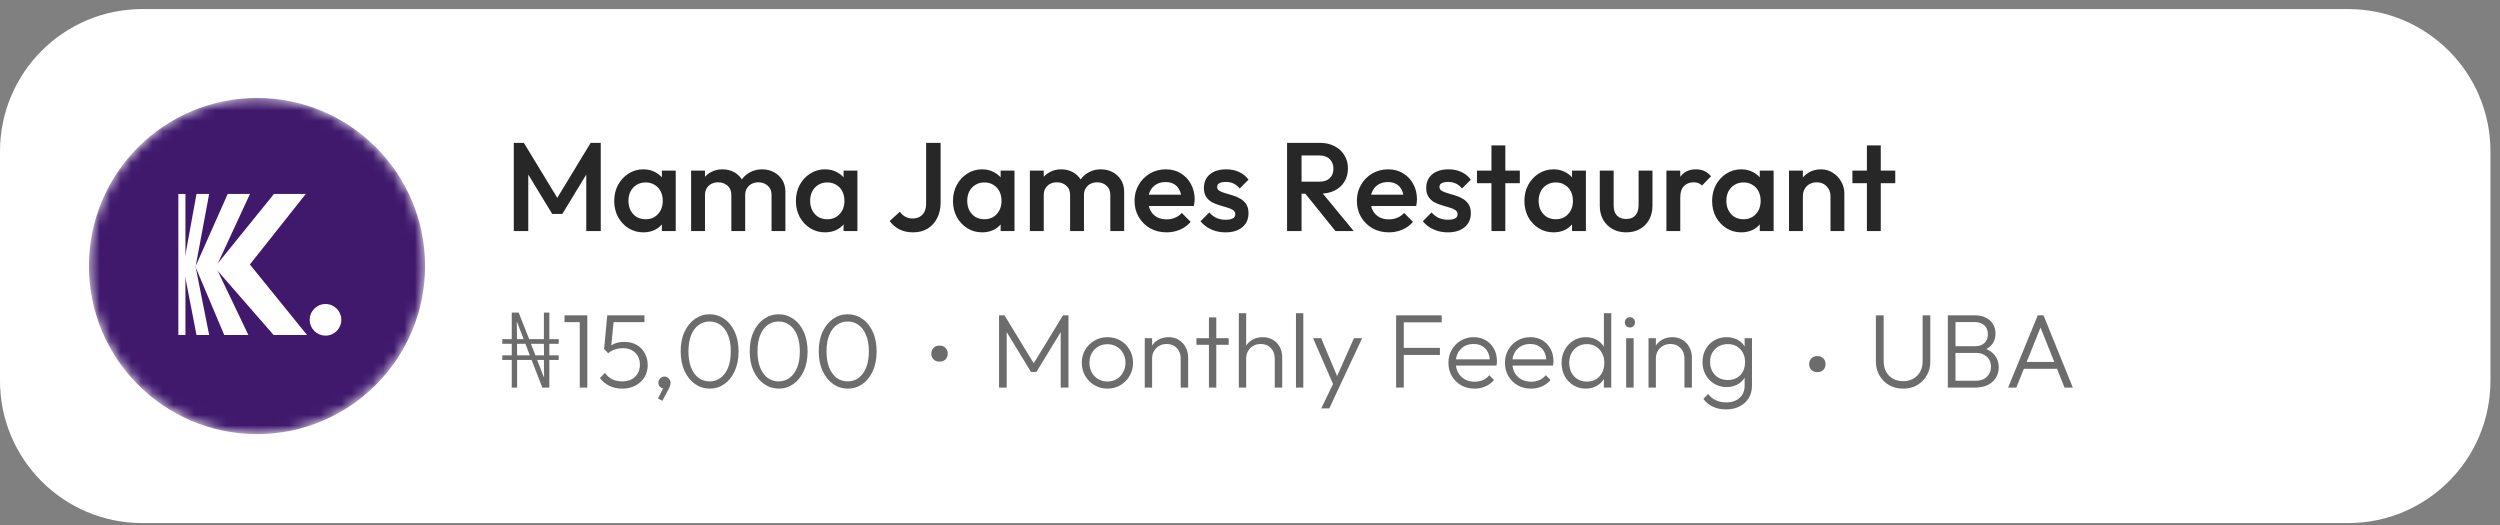 <svg width="238" height="50" viewBox="0 0 238 50" fill="none" xmlns="http://www.w3.org/2000/svg">
<rect x="0" y="0" width="238" height="50" fill="#808080" stroke="none"/>
<g clip-path="url(#clip0_23123_25718)">
<path d="M223.543 0.863H13.548C6.066 0.863 0 6.929 0 14.411V36.249C0 43.732 6.066 49.797 13.548 49.797H223.543C231.025 49.797 237.091 43.732 237.091 36.249V14.411C237.091 6.929 231.025 0.863 223.543 0.863Z" fill="white"/>
<mask id="mask0_23123_25718" style="mask-type:alpha" maskUnits="userSpaceOnUse" x="8" y="9" width="33" height="33">
<circle cx="24.467" cy="25.328" r="16" fill="#D42E12"/>
</mask>
<g mask="url(#mask0_23123_25718)">
<circle cx="24.467" cy="25.328" r="16" fill="#40196D"/>
<path d="M26.08 18.465H29.108L23.789 25.178L29.229 31.892H26.049L20.43 25.449L26.08 18.465Z" fill="white"/>
<path d="M21.678 18.465H23.795L20.567 25.449L23.644 31.892H21.347L18.601 25.389L21.678 18.465Z" fill="white"/>
<path d="M18.706 18.465H19.911L18.619 25.389L19.911 31.892H18.706L17.445 25.389L18.706 18.465Z" fill="white"/>
<path d="M16.98 18.465H17.654V31.892H16.98V18.465Z" fill="white"/>
<circle cx="30.989" cy="30.446" r="1.505" fill="white"/>
</g>
<path d="M48.912 22V13.6H49.872L53.364 19.348H52.74L56.232 13.6H57.192V22H55.812V16.024L56.124 16.108L53.532 20.368H52.572L49.98 16.108L50.292 16.024V22H48.912ZM61.246 22.12C60.726 22.12 60.254 21.988 59.83 21.724C59.414 21.46 59.082 21.104 58.834 20.656C58.594 20.2 58.474 19.692 58.474 19.132C58.474 18.564 58.594 18.056 58.834 17.608C59.082 17.152 59.414 16.792 59.83 16.528C60.254 16.256 60.726 16.12 61.246 16.12C61.686 16.12 62.074 16.216 62.41 16.408C62.754 16.592 63.026 16.848 63.226 17.176C63.426 17.504 63.526 17.876 63.526 18.292V19.948C63.526 20.364 63.426 20.736 63.226 21.064C63.034 21.392 62.766 21.652 62.422 21.844C62.078 22.028 61.686 22.12 61.246 22.12ZM61.462 20.872C61.95 20.872 62.342 20.708 62.638 20.38C62.942 20.052 63.094 19.632 63.094 19.12C63.094 18.776 63.026 18.472 62.89 18.208C62.754 17.944 62.562 17.74 62.314 17.596C62.074 17.444 61.79 17.368 61.462 17.368C61.142 17.368 60.858 17.444 60.61 17.596C60.37 17.74 60.178 17.944 60.034 18.208C59.898 18.472 59.83 18.776 59.83 19.12C59.83 19.464 59.898 19.768 60.034 20.032C60.178 20.296 60.37 20.504 60.61 20.656C60.858 20.8 61.142 20.872 61.462 20.872ZM63.01 22V20.452L63.238 19.048L63.01 17.656V16.24H64.33V22H63.01ZM65.794 22V16.24H67.115V22H65.794ZM69.623 22V18.568C69.623 18.184 69.502 17.888 69.263 17.68C69.022 17.464 68.727 17.356 68.374 17.356C68.135 17.356 67.918 17.404 67.727 17.5C67.543 17.596 67.394 17.736 67.282 17.92C67.171 18.096 67.115 18.312 67.115 18.568L66.599 18.28C66.599 17.84 66.695 17.46 66.886 17.14C67.079 16.82 67.338 16.572 67.666 16.396C67.995 16.212 68.362 16.12 68.77 16.12C69.178 16.12 69.546 16.208 69.874 16.384C70.203 16.56 70.463 16.808 70.654 17.128C70.847 17.448 70.942 17.832 70.942 18.28V22H69.623ZM73.451 22V18.568C73.451 18.184 73.331 17.888 73.091 17.68C72.85 17.464 72.555 17.356 72.203 17.356C71.971 17.356 71.758 17.404 71.567 17.5C71.374 17.596 71.222 17.736 71.111 17.92C70.999 18.096 70.942 18.312 70.942 18.568L70.198 18.28C70.239 17.84 70.367 17.46 70.582 17.14C70.799 16.82 71.075 16.572 71.41 16.396C71.754 16.212 72.13 16.12 72.538 16.12C72.954 16.12 73.331 16.208 73.666 16.384C74.002 16.56 74.27 16.808 74.471 17.128C74.671 17.448 74.77 17.832 74.77 18.28V22H73.451ZM78.542 22.12C78.022 22.12 77.55 21.988 77.126 21.724C76.71 21.46 76.378 21.104 76.13 20.656C75.89 20.2 75.77 19.692 75.77 19.132C75.77 18.564 75.89 18.056 76.13 17.608C76.378 17.152 76.71 16.792 77.126 16.528C77.55 16.256 78.022 16.12 78.542 16.12C78.982 16.12 79.37 16.216 79.706 16.408C80.05 16.592 80.322 16.848 80.522 17.176C80.722 17.504 80.822 17.876 80.822 18.292V19.948C80.822 20.364 80.722 20.736 80.522 21.064C80.33 21.392 80.062 21.652 79.718 21.844C79.374 22.028 78.982 22.12 78.542 22.12ZM78.758 20.872C79.246 20.872 79.638 20.708 79.934 20.38C80.238 20.052 80.39 19.632 80.39 19.12C80.39 18.776 80.322 18.472 80.186 18.208C80.05 17.944 79.858 17.74 79.61 17.596C79.37 17.444 79.086 17.368 78.758 17.368C78.438 17.368 78.154 17.444 77.906 17.596C77.666 17.74 77.474 17.944 77.33 18.208C77.194 18.472 77.126 18.776 77.126 19.12C77.126 19.464 77.194 19.768 77.33 20.032C77.474 20.296 77.666 20.504 77.906 20.656C78.154 20.8 78.438 20.872 78.758 20.872ZM80.306 22V20.452L80.534 19.048L80.306 17.656V16.24H81.626V22H80.306ZM86.918 22.12C86.43 22.12 85.994 22.024 85.61 21.832C85.234 21.632 84.93 21.368 84.698 21.04L85.67 20.152C85.806 20.36 85.978 20.52 86.186 20.632C86.394 20.744 86.622 20.8 86.87 20.8C87.142 20.8 87.374 20.744 87.566 20.632C87.758 20.52 87.906 20.36 88.01 20.152C88.114 19.944 88.166 19.696 88.166 19.408V13.6H89.546V19.3C89.546 19.86 89.434 20.352 89.21 20.776C88.994 21.2 88.69 21.532 88.298 21.772C87.906 22.004 87.446 22.12 86.918 22.12ZM93.496 22.12C92.976 22.12 92.504 21.988 92.08 21.724C91.664 21.46 91.332 21.104 91.084 20.656C90.844 20.2 90.724 19.692 90.724 19.132C90.724 18.564 90.844 18.056 91.084 17.608C91.332 17.152 91.664 16.792 92.08 16.528C92.504 16.256 92.976 16.12 93.496 16.12C93.936 16.12 94.324 16.216 94.66 16.408C95.004 16.592 95.276 16.848 95.476 17.176C95.676 17.504 95.776 17.876 95.776 18.292V19.948C95.776 20.364 95.676 20.736 95.476 21.064C95.284 21.392 95.016 21.652 94.672 21.844C94.328 22.028 93.936 22.12 93.496 22.12ZM93.712 20.872C94.2 20.872 94.592 20.708 94.888 20.38C95.192 20.052 95.344 19.632 95.344 19.12C95.344 18.776 95.276 18.472 95.14 18.208C95.004 17.944 94.812 17.74 94.564 17.596C94.324 17.444 94.04 17.368 93.712 17.368C93.392 17.368 93.108 17.444 92.86 17.596C92.62 17.74 92.428 17.944 92.284 18.208C92.148 18.472 92.08 18.776 92.08 19.12C92.08 19.464 92.148 19.768 92.284 20.032C92.428 20.296 92.62 20.504 92.86 20.656C93.108 20.8 93.392 20.872 93.712 20.872ZM95.26 22V20.452L95.488 19.048L95.26 17.656V16.24H96.58V22H95.26ZM98.044 22V16.24H99.365V22H98.044ZM101.873 22V18.568C101.873 18.184 101.753 17.888 101.513 17.68C101.273 17.464 100.977 17.356 100.625 17.356C100.385 17.356 100.169 17.404 99.977 17.5C99.793 17.596 99.644 17.736 99.532 17.92C99.421 18.096 99.365 18.312 99.365 18.568L98.849 18.28C98.849 17.84 98.945 17.46 99.136 17.14C99.329 16.82 99.588 16.572 99.916 16.396C100.245 16.212 100.613 16.12 101.021 16.12C101.429 16.12 101.797 16.208 102.125 16.384C102.453 16.56 102.713 16.808 102.905 17.128C103.097 17.448 103.193 17.832 103.193 18.28V22H101.873ZM105.701 22V18.568C105.701 18.184 105.581 17.888 105.341 17.68C105.101 17.464 104.805 17.356 104.453 17.356C104.221 17.356 104.009 17.404 103.817 17.5C103.625 17.596 103.473 17.736 103.361 17.92C103.249 18.096 103.193 18.312 103.193 18.568L102.449 18.28C102.489 17.84 102.617 17.46 102.833 17.14C103.049 16.82 103.325 16.572 103.661 16.396C104.005 16.212 104.381 16.12 104.789 16.12C105.205 16.12 105.581 16.208 105.917 16.384C106.253 16.56 106.521 16.808 106.721 17.128C106.921 17.448 107.021 17.832 107.021 18.28V22H105.701ZM111.056 22.12C110.48 22.12 109.96 21.992 109.496 21.736C109.04 21.472 108.676 21.112 108.404 20.656C108.14 20.2 108.008 19.688 108.008 19.12C108.008 18.552 108.14 18.044 108.404 17.596C108.668 17.14 109.024 16.78 109.472 16.516C109.928 16.252 110.432 16.12 110.984 16.12C111.52 16.12 111.992 16.244 112.4 16.492C112.816 16.74 113.14 17.08 113.372 17.512C113.612 17.944 113.732 18.436 113.732 18.988C113.732 19.084 113.724 19.184 113.708 19.288C113.7 19.384 113.684 19.492 113.66 19.612H108.932V18.532H112.976L112.484 18.964C112.468 18.612 112.4 18.316 112.28 18.076C112.16 17.836 111.988 17.652 111.764 17.524C111.548 17.396 111.28 17.332 110.96 17.332C110.624 17.332 110.332 17.404 110.084 17.548C109.836 17.692 109.644 17.896 109.508 18.16C109.372 18.416 109.304 18.724 109.304 19.084C109.304 19.444 109.376 19.76 109.52 20.032C109.664 20.304 109.868 20.516 110.132 20.668C110.396 20.812 110.7 20.884 111.044 20.884C111.34 20.884 111.612 20.832 111.86 20.728C112.116 20.624 112.332 20.472 112.508 20.272L113.348 21.124C113.068 21.452 112.728 21.7 112.328 21.868C111.928 22.036 111.504 22.12 111.056 22.12ZM116.675 22.12C116.355 22.12 116.047 22.08 115.751 22C115.455 21.912 115.183 21.792 114.935 21.64C114.687 21.48 114.471 21.288 114.287 21.064L115.127 20.224C115.327 20.456 115.555 20.632 115.811 20.752C116.075 20.864 116.371 20.92 116.699 20.92C116.995 20.92 117.219 20.876 117.371 20.788C117.523 20.7 117.599 20.572 117.599 20.404C117.599 20.228 117.527 20.092 117.383 19.996C117.239 19.9 117.051 19.82 116.819 19.756C116.595 19.684 116.355 19.612 116.099 19.54C115.851 19.468 115.611 19.372 115.379 19.252C115.155 19.124 114.971 18.952 114.827 18.736C114.683 18.52 114.611 18.24 114.611 17.896C114.611 17.528 114.695 17.212 114.863 16.948C115.039 16.684 115.283 16.48 115.595 16.336C115.915 16.192 116.295 16.12 116.735 16.12C117.199 16.12 117.607 16.204 117.959 16.372C118.319 16.532 118.619 16.776 118.859 17.104L118.019 17.944C117.851 17.736 117.659 17.58 117.443 17.476C117.227 17.372 116.979 17.32 116.699 17.32C116.435 17.32 116.231 17.36 116.087 17.44C115.943 17.52 115.871 17.636 115.871 17.788C115.871 17.948 115.943 18.072 116.087 18.16C116.231 18.248 116.415 18.324 116.639 18.388C116.871 18.452 117.111 18.524 117.359 18.604C117.615 18.676 117.855 18.78 118.079 18.916C118.311 19.044 118.499 19.22 118.643 19.444C118.787 19.66 118.859 19.944 118.859 20.296C118.859 20.856 118.663 21.3 118.271 21.628C117.879 21.956 117.347 22.12 116.675 22.12ZM123.477 18.436V17.296H125.601C126.025 17.296 126.353 17.188 126.585 16.972C126.825 16.748 126.945 16.44 126.945 16.048C126.945 15.696 126.829 15.4 126.597 15.16C126.365 14.92 126.037 14.8 125.613 14.8H123.477V13.6H125.673C126.201 13.6 126.665 13.708 127.065 13.924C127.465 14.132 127.773 14.42 127.989 14.788C128.213 15.148 128.325 15.56 128.325 16.024C128.325 16.512 128.213 16.936 127.989 17.296C127.773 17.656 127.465 17.936 127.065 18.136C126.665 18.336 126.201 18.436 125.673 18.436H123.477ZM122.529 22V13.6H123.909V22H122.529ZM127.137 22L124.197 18.352L125.481 17.884L128.877 22H127.137ZM132.221 22.12C131.645 22.12 131.125 21.992 130.661 21.736C130.205 21.472 129.841 21.112 129.569 20.656C129.305 20.2 129.173 19.688 129.173 19.12C129.173 18.552 129.305 18.044 129.569 17.596C129.833 17.14 130.189 16.78 130.637 16.516C131.093 16.252 131.597 16.12 132.149 16.12C132.685 16.12 133.157 16.244 133.565 16.492C133.981 16.74 134.305 17.08 134.537 17.512C134.777 17.944 134.897 18.436 134.897 18.988C134.897 19.084 134.889 19.184 134.872 19.288C134.865 19.384 134.849 19.492 134.825 19.612H130.097V18.532H134.141L133.649 18.964C133.633 18.612 133.565 18.316 133.445 18.076C133.325 17.836 133.153 17.652 132.929 17.524C132.713 17.396 132.445 17.332 132.125 17.332C131.789 17.332 131.497 17.404 131.249 17.548C131.001 17.692 130.809 17.896 130.673 18.16C130.537 18.416 130.469 18.724 130.469 19.084C130.469 19.444 130.541 19.76 130.685 20.032C130.829 20.304 131.033 20.516 131.297 20.668C131.561 20.812 131.865 20.884 132.209 20.884C132.505 20.884 132.777 20.832 133.025 20.728C133.281 20.624 133.497 20.472 133.673 20.272L134.513 21.124C134.233 21.452 133.893 21.7 133.493 21.868C133.093 22.036 132.669 22.12 132.221 22.12ZM137.839 22.12C137.519 22.12 137.211 22.08 136.915 22C136.619 21.912 136.347 21.792 136.099 21.64C135.851 21.48 135.635 21.288 135.451 21.064L136.291 20.224C136.491 20.456 136.719 20.632 136.975 20.752C137.239 20.864 137.535 20.92 137.863 20.92C138.159 20.92 138.383 20.876 138.535 20.788C138.687 20.7 138.763 20.572 138.763 20.404C138.763 20.228 138.691 20.092 138.547 19.996C138.403 19.9 138.215 19.82 137.983 19.756C137.759 19.684 137.519 19.612 137.263 19.54C137.015 19.468 136.775 19.372 136.543 19.252C136.319 19.124 136.135 18.952 135.991 18.736C135.847 18.52 135.775 18.24 135.775 17.896C135.775 17.528 135.859 17.212 136.027 16.948C136.203 16.684 136.447 16.48 136.759 16.336C137.079 16.192 137.459 16.12 137.899 16.12C138.363 16.12 138.771 16.204 139.123 16.372C139.483 16.532 139.783 16.776 140.023 17.104L139.183 17.944C139.015 17.736 138.823 17.58 138.607 17.476C138.391 17.372 138.143 17.32 137.863 17.32C137.599 17.32 137.395 17.36 137.251 17.44C137.107 17.52 137.035 17.636 137.035 17.788C137.035 17.948 137.107 18.072 137.251 18.16C137.395 18.248 137.579 18.324 137.803 18.388C138.035 18.452 138.275 18.524 138.523 18.604C138.779 18.676 139.019 18.78 139.243 18.916C139.475 19.044 139.663 19.22 139.807 19.444C139.951 19.66 140.023 19.944 140.023 20.296C140.023 20.856 139.827 21.3 139.435 21.628C139.043 21.956 138.511 22.12 137.839 22.12ZM141.987 22V13.84H143.307V22H141.987ZM140.607 17.44V16.24H144.687V17.44H140.607ZM147.894 22.12C147.374 22.12 146.902 21.988 146.478 21.724C146.062 21.46 145.73 21.104 145.482 20.656C145.242 20.2 145.122 19.692 145.122 19.132C145.122 18.564 145.242 18.056 145.482 17.608C145.73 17.152 146.062 16.792 146.478 16.528C146.902 16.256 147.374 16.12 147.894 16.12C148.334 16.12 148.722 16.216 149.058 16.408C149.402 16.592 149.674 16.848 149.874 17.176C150.074 17.504 150.174 17.876 150.174 18.292V19.948C150.174 20.364 150.074 20.736 149.874 21.064C149.682 21.392 149.414 21.652 149.07 21.844C148.726 22.028 148.334 22.12 147.894 22.12ZM148.11 20.872C148.598 20.872 148.99 20.708 149.286 20.38C149.59 20.052 149.742 19.632 149.742 19.12C149.742 18.776 149.674 18.472 149.538 18.208C149.402 17.944 149.21 17.74 148.962 17.596C148.722 17.444 148.438 17.368 148.11 17.368C147.79 17.368 147.506 17.444 147.258 17.596C147.018 17.74 146.826 17.944 146.682 18.208C146.546 18.472 146.478 18.776 146.478 19.12C146.478 19.464 146.546 19.768 146.682 20.032C146.826 20.296 147.018 20.504 147.258 20.656C147.506 20.8 147.79 20.872 148.11 20.872ZM149.658 22V20.452L149.886 19.048L149.658 17.656V16.24H150.978V22H149.658ZM154.807 22.12C154.319 22.12 153.883 22.012 153.499 21.796C153.123 21.58 152.827 21.284 152.611 20.908C152.403 20.524 152.299 20.084 152.299 19.588V16.24H153.619V19.528C153.619 19.808 153.663 20.048 153.751 20.248C153.847 20.44 153.983 20.588 154.159 20.692C154.343 20.796 154.559 20.848 154.807 20.848C155.191 20.848 155.483 20.736 155.683 20.512C155.891 20.28 155.995 19.952 155.995 19.528V16.24H157.315V19.588C157.315 20.092 157.207 20.536 156.991 20.92C156.783 21.296 156.491 21.592 156.115 21.808C155.739 22.016 155.303 22.12 154.807 22.12ZM158.642 22V16.24H159.962V22H158.642ZM159.962 18.796L159.506 18.568C159.506 17.84 159.666 17.252 159.986 16.804C160.314 16.348 160.806 16.12 161.462 16.12C161.75 16.12 162.01 16.172 162.242 16.276C162.474 16.38 162.69 16.548 162.89 16.78L162.026 17.668C161.922 17.556 161.806 17.476 161.678 17.428C161.55 17.38 161.402 17.356 161.234 17.356C160.866 17.356 160.562 17.472 160.322 17.704C160.082 17.936 159.962 18.3 159.962 18.796ZM165.765 22.12C165.245 22.12 164.773 21.988 164.349 21.724C163.933 21.46 163.601 21.104 163.353 20.656C163.113 20.2 162.993 19.692 162.993 19.132C162.993 18.564 163.113 18.056 163.353 17.608C163.601 17.152 163.933 16.792 164.349 16.528C164.773 16.256 165.245 16.12 165.765 16.12C166.205 16.12 166.593 16.216 166.929 16.408C167.273 16.592 167.545 16.848 167.745 17.176C167.945 17.504 168.045 17.876 168.045 18.292V19.948C168.045 20.364 167.945 20.736 167.745 21.064C167.553 21.392 167.285 21.652 166.941 21.844C166.597 22.028 166.205 22.12 165.765 22.12ZM165.981 20.872C166.469 20.872 166.861 20.708 167.157 20.38C167.461 20.052 167.613 19.632 167.613 19.12C167.613 18.776 167.545 18.472 167.409 18.208C167.273 17.944 167.081 17.74 166.833 17.596C166.593 17.444 166.309 17.368 165.981 17.368C165.661 17.368 165.377 17.444 165.129 17.596C164.889 17.74 164.697 17.944 164.553 18.208C164.417 18.472 164.349 18.776 164.349 19.12C164.349 19.464 164.417 19.768 164.553 20.032C164.697 20.296 164.889 20.504 165.129 20.656C165.377 20.8 165.661 20.872 165.981 20.872ZM167.529 22V20.452L167.757 19.048L167.529 17.656V16.24H168.849V22H167.529ZM174.262 22V18.676C174.262 18.292 174.138 17.976 173.89 17.728C173.65 17.48 173.338 17.356 172.954 17.356C172.698 17.356 172.47 17.412 172.27 17.524C172.07 17.636 171.914 17.792 171.802 17.992C171.69 18.192 171.634 18.42 171.634 18.676L171.118 18.388C171.118 17.948 171.214 17.56 171.406 17.224C171.598 16.88 171.862 16.612 172.198 16.42C172.542 16.22 172.926 16.12 173.35 16.12C173.782 16.12 174.166 16.232 174.502 16.456C174.838 16.672 175.102 16.956 175.294 17.308C175.486 17.652 175.582 18.012 175.582 18.388V22H174.262ZM170.314 22V16.24H171.634V22H170.314ZM177.729 22V13.84H179.049V22H177.729ZM176.349 17.44V16.24H180.429V17.44H176.349Z" fill="#272727"/>
<path d="M48.719 36.898V34.268H47.819V33.828H48.719V32.728H47.819V32.288H48.719V29.758H49.379L50.379 32.288H51.779V29.758H52.299V32.288H53.189V32.728H52.299V33.828H53.189V34.268H52.299V36.898H51.629L50.609 34.268H49.229V36.898H48.719ZM49.229 33.828H50.439L50.019 32.728H49.219L49.229 33.828ZM51.769 35.888H51.799L51.779 34.268H51.139L51.769 35.888ZM49.219 32.288H49.849L49.229 30.668H49.199L49.219 32.288ZM50.969 33.828H51.789L51.779 32.728H50.549L50.969 33.828ZM55.192 36.898V30.018H55.912V36.898H55.192ZM53.742 30.668V30.018H55.812V30.668H53.742ZM59.241 36.998C58.787 36.998 58.381 36.912 58.021 36.738C57.661 36.565 57.357 36.315 57.111 35.988L57.601 35.498C57.767 35.752 57.991 35.952 58.271 36.098C58.557 36.238 58.877 36.308 59.231 36.308C59.564 36.308 59.857 36.245 60.111 36.118C60.364 35.985 60.561 35.802 60.701 35.568C60.847 35.328 60.921 35.048 60.921 34.728C60.921 34.402 60.851 34.122 60.711 33.888C60.571 33.648 60.381 33.465 60.141 33.338C59.901 33.212 59.631 33.148 59.331 33.148C59.044 33.148 58.781 33.188 58.541 33.268C58.307 33.342 58.094 33.462 57.901 33.628L57.881 33.148C58.001 33.015 58.137 32.905 58.291 32.818C58.444 32.732 58.614 32.665 58.801 32.618C58.994 32.572 59.207 32.548 59.441 32.548C59.901 32.548 60.297 32.648 60.631 32.848C60.964 33.042 61.217 33.305 61.391 33.638C61.571 33.972 61.661 34.348 61.661 34.768C61.661 35.202 61.557 35.585 61.351 35.918C61.144 36.252 60.857 36.515 60.491 36.708C60.131 36.902 59.714 36.998 59.241 36.998ZM57.901 33.628L57.511 33.228L57.811 30.018H58.481L58.151 33.298L57.901 33.628ZM57.991 30.668L57.811 30.018H61.351V30.668H57.991ZM62.639 37.928L63.209 36.818L63.459 36.758C63.432 36.818 63.396 36.868 63.349 36.908C63.302 36.955 63.246 36.978 63.179 36.978C63.052 36.978 62.936 36.928 62.829 36.828C62.729 36.722 62.679 36.592 62.679 36.438C62.679 36.278 62.736 36.142 62.849 36.028C62.962 35.908 63.099 35.848 63.259 35.848C63.412 35.848 63.546 35.908 63.659 36.028C63.779 36.142 63.839 36.278 63.839 36.438C63.839 36.505 63.826 36.585 63.799 36.678C63.779 36.765 63.732 36.882 63.659 37.028L63.059 38.158L62.639 37.928ZM67.57 36.998C67.064 36.998 66.6 36.855 66.18 36.568C65.76 36.275 65.424 35.862 65.171 35.328C64.924 34.795 64.8 34.168 64.8 33.448C64.8 32.722 64.924 32.098 65.171 31.578C65.417 31.052 65.747 30.645 66.16 30.358C66.581 30.065 67.044 29.918 67.55 29.918C68.064 29.918 68.527 30.062 68.941 30.348C69.361 30.635 69.694 31.045 69.941 31.578C70.187 32.105 70.311 32.732 70.311 33.458C70.311 34.178 70.187 34.805 69.941 35.338C69.694 35.872 69.364 36.282 68.951 36.568C68.537 36.855 68.077 36.998 67.57 36.998ZM67.55 36.308C67.944 36.308 68.29 36.198 68.591 35.978C68.897 35.752 69.137 35.428 69.311 35.008C69.484 34.582 69.57 34.062 69.57 33.448C69.57 32.842 69.484 32.328 69.311 31.908C69.137 31.482 68.897 31.158 68.591 30.938C68.29 30.718 67.944 30.608 67.55 30.608C67.164 30.608 66.817 30.718 66.51 30.938C66.21 31.158 65.974 31.478 65.8 31.898C65.627 32.318 65.54 32.835 65.54 33.448C65.54 34.062 65.627 34.582 65.8 35.008C65.974 35.428 66.21 35.752 66.51 35.978C66.817 36.198 67.164 36.308 67.55 36.308ZM74.143 36.998C73.636 36.998 73.173 36.855 72.753 36.568C72.333 36.275 71.996 35.862 71.743 35.328C71.496 34.795 71.373 34.168 71.373 33.448C71.373 32.722 71.496 32.098 71.743 31.578C71.989 31.052 72.319 30.645 72.733 30.358C73.153 30.065 73.616 29.918 74.123 29.918C74.636 29.918 75.099 30.062 75.513 30.348C75.933 30.635 76.266 31.045 76.513 31.578C76.759 32.105 76.883 32.732 76.883 33.458C76.883 34.178 76.759 34.805 76.513 35.338C76.266 35.872 75.936 36.282 75.523 36.568C75.109 36.855 74.649 36.998 74.143 36.998ZM74.123 36.308C74.516 36.308 74.863 36.198 75.163 35.978C75.469 35.752 75.709 35.428 75.883 35.008C76.056 34.582 76.143 34.062 76.143 33.448C76.143 32.842 76.056 32.328 75.883 31.908C75.709 31.482 75.469 31.158 75.163 30.938C74.863 30.718 74.516 30.608 74.123 30.608C73.736 30.608 73.389 30.718 73.083 30.938C72.783 31.158 72.546 31.478 72.373 31.898C72.199 32.318 72.113 32.835 72.113 33.448C72.113 34.062 72.199 34.582 72.373 35.008C72.546 35.428 72.783 35.752 73.083 35.978C73.389 36.198 73.736 36.308 74.123 36.308ZM80.715 36.998C80.208 36.998 79.745 36.855 79.325 36.568C78.905 36.275 78.568 35.862 78.315 35.328C78.068 34.795 77.945 34.168 77.945 33.448C77.945 32.722 78.068 32.098 78.315 31.578C78.562 31.052 78.892 30.645 79.305 30.358C79.725 30.065 80.188 29.918 80.695 29.918C81.208 29.918 81.672 30.062 82.085 30.348C82.505 30.635 82.838 31.045 83.085 31.578C83.332 32.105 83.455 32.732 83.455 33.458C83.455 34.178 83.332 34.805 83.085 35.338C82.838 35.872 82.508 36.282 82.095 36.568C81.682 36.855 81.222 36.998 80.715 36.998ZM80.695 36.308C81.088 36.308 81.435 36.198 81.735 35.978C82.042 35.752 82.282 35.428 82.455 35.008C82.628 34.582 82.715 34.062 82.715 33.448C82.715 32.842 82.628 32.328 82.455 31.908C82.282 31.482 82.042 31.158 81.735 30.938C81.435 30.718 81.088 30.608 80.695 30.608C80.308 30.608 79.962 30.718 79.655 30.938C79.355 31.158 79.118 31.478 78.945 31.898C78.772 32.318 78.685 32.835 78.685 33.448C78.685 34.062 78.772 34.582 78.945 35.008C79.118 35.428 79.355 35.752 79.655 35.978C79.962 36.198 80.308 36.308 80.695 36.308Z" fill="#6C6C6C"/>
<path d="M89.44 34.428C89.282 34.428 89.143 34.397 89.024 34.333C88.909 34.264 88.819 34.172 88.755 34.057C88.691 33.942 88.659 33.812 88.659 33.667C88.659 33.517 88.691 33.385 88.755 33.27C88.819 33.154 88.909 33.065 89.024 33.001C89.143 32.933 89.282 32.898 89.44 32.898C89.602 32.898 89.741 32.933 89.856 33.001C89.976 33.065 90.067 33.154 90.131 33.27C90.195 33.385 90.227 33.517 90.227 33.667C90.227 33.812 90.195 33.942 90.131 34.057C90.067 34.172 89.976 34.264 89.856 34.333C89.741 34.397 89.602 34.428 89.44 34.428Z" fill="#6C6C6C"/>
<path d="M95.108 36.898V30.018H95.627L98.597 34.888H98.228L101.198 30.018H101.718V36.898H100.978V31.298L101.148 31.338L98.668 35.408H98.147L95.668 31.338L95.838 31.298V36.898H95.108ZM105.427 36.998C104.974 36.998 104.56 36.888 104.187 36.668C103.82 36.448 103.527 36.152 103.307 35.778C103.094 35.405 102.987 34.988 102.987 34.528C102.987 34.075 103.094 33.665 103.307 33.298C103.527 32.932 103.82 32.642 104.187 32.428C104.56 32.208 104.974 32.098 105.427 32.098C105.887 32.098 106.3 32.205 106.667 32.418C107.034 32.632 107.324 32.925 107.537 33.298C107.757 33.665 107.867 34.075 107.867 34.528C107.867 34.995 107.757 35.415 107.537 35.788C107.324 36.155 107.034 36.448 106.667 36.668C106.3 36.888 105.887 36.998 105.427 36.998ZM105.427 36.318C105.76 36.318 106.054 36.242 106.307 36.088C106.567 35.935 106.77 35.722 106.917 35.448C107.07 35.175 107.147 34.868 107.147 34.528C107.147 34.188 107.07 33.888 106.917 33.628C106.77 33.362 106.567 33.152 106.307 32.998C106.054 32.845 105.76 32.768 105.427 32.768C105.1 32.768 104.807 32.845 104.547 32.998C104.287 33.152 104.084 33.362 103.937 33.628C103.79 33.888 103.717 34.188 103.717 34.528C103.717 34.875 103.79 35.185 103.937 35.458C104.084 35.725 104.287 35.935 104.547 36.088C104.807 36.242 105.1 36.318 105.427 36.318ZM112.401 36.898V34.138C112.401 33.725 112.277 33.392 112.031 33.138C111.791 32.878 111.471 32.748 111.071 32.748C110.797 32.748 110.557 32.808 110.351 32.928C110.144 33.048 109.981 33.212 109.861 33.418C109.741 33.625 109.681 33.862 109.681 34.128L109.361 33.948C109.361 33.595 109.444 33.278 109.611 32.998C109.777 32.718 110.001 32.498 110.281 32.338C110.567 32.178 110.894 32.098 111.261 32.098C111.621 32.098 111.941 32.185 112.221 32.358C112.501 32.532 112.717 32.765 112.871 33.058C113.031 33.352 113.111 33.672 113.111 34.018V36.898H112.401ZM108.981 36.898V32.198H109.681V36.898H108.981ZM115.091 36.898V30.218H115.791V36.898H115.091ZM113.901 32.828V32.198H116.971V32.828H113.901ZM121.356 36.898V34.138C121.356 33.725 121.232 33.392 120.986 33.138C120.746 32.878 120.426 32.748 120.026 32.748C119.752 32.748 119.512 32.808 119.306 32.928C119.099 33.048 118.936 33.212 118.816 33.418C118.696 33.625 118.636 33.862 118.636 34.128L118.316 33.948C118.316 33.595 118.399 33.278 118.566 32.998C118.732 32.718 118.956 32.498 119.236 32.338C119.522 32.178 119.849 32.098 120.216 32.098C120.576 32.098 120.896 32.182 121.176 32.348C121.456 32.508 121.672 32.732 121.826 33.018C121.986 33.305 122.066 33.638 122.066 34.018V36.898H121.356ZM117.936 36.898V29.818H118.636V36.898H117.936ZM123.375 36.898V29.818H124.075V36.898H123.375ZM127.064 36.918L125.004 32.198H125.774L127.434 36.138H127.144L128.894 32.198H129.674L127.464 36.918H127.064ZM125.784 38.878L127.074 36.208L127.464 36.918L126.554 38.878H125.784ZM132.91 36.898V30.018H133.64V36.898H132.91ZM133.39 33.788V33.118H137.08V33.788H133.39ZM133.39 30.688V30.018H137.25V30.688H133.39ZM140.369 36.998C139.896 36.998 139.473 36.892 139.099 36.678C138.726 36.465 138.429 36.172 138.209 35.798C137.996 35.425 137.889 35.005 137.889 34.538C137.889 34.078 137.996 33.665 138.209 33.298C138.423 32.925 138.713 32.632 139.079 32.418C139.446 32.205 139.856 32.098 140.309 32.098C140.736 32.098 141.113 32.195 141.439 32.388C141.773 32.582 142.033 32.852 142.219 33.198C142.413 33.538 142.509 33.932 142.509 34.378C142.509 34.432 142.506 34.495 142.499 34.568C142.493 34.635 142.479 34.715 142.459 34.808H138.389V34.208H142.079L141.829 34.428C141.836 34.082 141.776 33.785 141.649 33.538C141.529 33.285 141.353 33.092 141.119 32.958C140.893 32.818 140.616 32.748 140.289 32.748C139.949 32.748 139.653 32.822 139.399 32.968C139.146 33.115 138.946 33.322 138.799 33.588C138.659 33.848 138.589 34.158 138.589 34.518C138.589 34.878 138.663 35.195 138.809 35.468C138.963 35.742 139.173 35.955 139.439 36.108C139.713 36.262 140.026 36.338 140.379 36.338C140.666 36.338 140.929 36.288 141.169 36.188C141.409 36.082 141.613 35.925 141.779 35.718L142.229 36.178C142.009 36.438 141.736 36.642 141.409 36.788C141.089 36.928 140.743 36.998 140.369 36.998ZM145.75 36.998C145.277 36.998 144.853 36.892 144.48 36.678C144.107 36.465 143.81 36.172 143.59 35.798C143.377 35.425 143.27 35.005 143.27 34.538C143.27 34.078 143.377 33.665 143.59 33.298C143.803 32.925 144.093 32.632 144.46 32.418C144.827 32.205 145.237 32.098 145.69 32.098C146.117 32.098 146.493 32.195 146.82 32.388C147.153 32.582 147.413 32.852 147.6 33.198C147.793 33.538 147.89 33.932 147.89 34.378C147.89 34.432 147.887 34.495 147.88 34.568C147.873 34.635 147.86 34.715 147.84 34.808H143.77V34.208H147.46L147.21 34.428C147.217 34.082 147.157 33.785 147.03 33.538C146.91 33.285 146.733 33.092 146.5 32.958C146.273 32.818 145.997 32.748 145.67 32.748C145.33 32.748 145.033 32.822 144.78 32.968C144.527 33.115 144.327 33.322 144.18 33.588C144.04 33.848 143.97 34.158 143.97 34.518C143.97 34.878 144.043 35.195 144.19 35.468C144.343 35.742 144.553 35.955 144.82 36.108C145.093 36.262 145.407 36.338 145.76 36.338C146.047 36.338 146.31 36.288 146.55 36.188C146.79 36.082 146.993 35.925 147.16 35.718L147.61 36.178C147.39 36.438 147.117 36.642 146.79 36.788C146.47 36.928 146.123 36.998 145.75 36.998ZM150.961 36.998C150.528 36.998 150.138 36.892 149.791 36.678C149.444 36.465 149.168 36.175 148.961 35.808C148.761 35.435 148.661 35.018 148.661 34.558C148.661 34.092 148.761 33.675 148.961 33.308C149.168 32.935 149.444 32.642 149.791 32.428C150.138 32.208 150.528 32.098 150.961 32.098C151.314 32.098 151.634 32.168 151.921 32.308C152.208 32.448 152.444 32.648 152.631 32.908C152.824 33.162 152.938 33.462 152.971 33.808V35.278C152.931 35.618 152.818 35.918 152.631 36.178C152.451 36.432 152.218 36.632 151.931 36.778C151.644 36.925 151.321 36.998 150.961 36.998ZM151.081 36.328C151.408 36.328 151.694 36.255 151.941 36.108C152.188 35.955 152.381 35.745 152.521 35.478C152.661 35.205 152.731 34.895 152.731 34.548C152.731 34.195 152.658 33.885 152.511 33.618C152.371 33.352 152.178 33.142 151.931 32.988C151.684 32.835 151.398 32.758 151.071 32.758C150.744 32.758 150.454 32.835 150.201 32.988C149.948 33.142 149.748 33.355 149.601 33.628C149.461 33.895 149.391 34.202 149.391 34.548C149.391 34.895 149.461 35.205 149.601 35.478C149.748 35.745 149.948 35.955 150.201 36.108C150.461 36.255 150.754 36.328 151.081 36.328ZM153.391 36.898H152.691V35.638L152.831 34.478L152.691 33.348V29.818H153.391V36.898ZM154.811 36.898V32.198H155.521V36.898H154.811ZM155.161 31.178C155.027 31.178 154.914 31.132 154.821 31.038C154.727 30.938 154.681 30.822 154.681 30.688C154.681 30.548 154.727 30.432 154.821 30.338C154.914 30.245 155.027 30.198 155.161 30.198C155.307 30.198 155.424 30.245 155.511 30.338C155.604 30.432 155.651 30.548 155.651 30.688C155.651 30.822 155.604 30.938 155.511 31.038C155.424 31.132 155.307 31.178 155.161 31.178ZM160.359 36.898V34.138C160.359 33.725 160.236 33.392 159.989 33.138C159.749 32.878 159.429 32.748 159.029 32.748C158.756 32.748 158.516 32.808 158.309 32.928C158.103 33.048 157.939 33.212 157.819 33.418C157.699 33.625 157.639 33.862 157.639 34.128L157.319 33.948C157.319 33.595 157.403 33.278 157.569 32.998C157.736 32.718 157.959 32.498 158.239 32.338C158.526 32.178 158.853 32.098 159.219 32.098C159.579 32.098 159.899 32.185 160.179 32.358C160.459 32.532 160.676 32.765 160.829 33.058C160.989 33.352 161.069 33.672 161.069 34.018V36.898H160.359ZM156.939 36.898V32.198H157.639V36.898H156.939ZM164.319 38.978C163.846 38.978 163.422 38.888 163.049 38.708C162.682 38.535 162.386 38.288 162.159 37.968L162.619 37.508C162.806 37.762 163.042 37.958 163.329 38.098C163.616 38.238 163.952 38.308 164.339 38.308C164.872 38.308 165.296 38.165 165.609 37.878C165.929 37.592 166.089 37.202 166.089 36.708V35.538L166.229 34.468L166.089 33.408V32.198H166.789V36.708C166.789 37.162 166.686 37.558 166.479 37.898C166.272 38.238 165.982 38.502 165.609 38.688C165.242 38.882 164.812 38.978 164.319 38.978ZM164.369 36.848C163.936 36.848 163.546 36.745 163.199 36.538C162.852 36.332 162.579 36.048 162.379 35.688C162.179 35.328 162.079 34.922 162.079 34.468C162.079 34.015 162.176 33.612 162.369 33.258C162.569 32.898 162.842 32.615 163.189 32.408C163.536 32.202 163.926 32.098 164.359 32.098C164.726 32.098 165.052 32.168 165.339 32.308C165.632 32.448 165.866 32.648 166.039 32.908C166.219 33.162 166.329 33.462 166.369 33.808V35.138C166.329 35.478 166.219 35.778 166.039 36.038C165.859 36.292 165.626 36.492 165.339 36.638C165.052 36.778 164.729 36.848 164.369 36.848ZM164.499 36.178C164.826 36.178 165.109 36.108 165.349 35.968C165.596 35.828 165.786 35.632 165.919 35.378C166.059 35.118 166.129 34.815 166.129 34.468C166.129 34.128 166.059 33.832 165.919 33.578C165.786 33.325 165.596 33.125 165.349 32.978C165.102 32.832 164.816 32.758 164.489 32.758C164.162 32.758 163.869 32.832 163.609 32.978C163.356 33.125 163.156 33.325 163.009 33.578C162.869 33.832 162.799 34.128 162.799 34.468C162.799 34.802 162.872 35.098 163.019 35.358C163.166 35.618 163.366 35.822 163.619 35.968C163.872 36.108 164.166 36.178 164.499 36.178Z" fill="#6C6C6C"/>
<path d="M181.185 36.998C180.685 36.998 180.239 36.888 179.845 36.668C179.459 36.442 179.152 36.135 178.925 35.748C178.699 35.355 178.585 34.915 178.585 34.428V30.018H179.325V34.388C179.325 34.775 179.405 35.112 179.565 35.398C179.725 35.685 179.945 35.905 180.225 36.058C180.512 36.212 180.832 36.288 181.185 36.288C181.539 36.288 181.852 36.212 182.125 36.058C182.405 35.905 182.625 35.688 182.785 35.408C182.952 35.122 183.035 34.785 183.035 34.398V30.018H183.765V34.438C183.765 34.925 183.652 35.362 183.425 35.748C183.205 36.135 182.899 36.442 182.505 36.668C182.119 36.888 181.679 36.998 181.185 36.998ZM185.903 36.898V36.248H188.083C188.537 36.248 188.893 36.122 189.153 35.868C189.413 35.615 189.543 35.298 189.543 34.918C189.543 34.672 189.487 34.448 189.373 34.248C189.26 34.048 189.097 33.892 188.883 33.778C188.677 33.658 188.43 33.598 188.143 33.598H185.903V32.958H188.033C188.407 32.958 188.7 32.858 188.913 32.658C189.133 32.458 189.243 32.175 189.243 31.808C189.243 31.442 189.127 31.158 188.893 30.958C188.66 30.758 188.347 30.658 187.953 30.658H185.903V30.018H187.973C188.4 30.018 188.763 30.095 189.063 30.248C189.363 30.402 189.59 30.608 189.743 30.868C189.897 31.128 189.973 31.422 189.973 31.748C189.973 32.135 189.873 32.468 189.673 32.748C189.473 33.022 189.18 33.232 188.793 33.378L188.863 33.138C189.31 33.278 189.657 33.508 189.903 33.828C190.157 34.148 190.283 34.528 190.283 34.968C190.283 35.335 190.193 35.665 190.013 35.958C189.84 36.245 189.583 36.475 189.243 36.648C188.91 36.815 188.507 36.898 188.033 36.898H185.903ZM185.433 36.898V30.018H186.163V36.898H185.433ZM191.173 36.898L193.993 30.018H194.543L197.333 36.898H196.543L194.113 30.818H194.403L191.953 36.898H191.173ZM192.463 35.108V34.458H196.063V35.108H192.463Z" fill="#6C6C6C"/>
<path d="M173.009 35.428C172.851 35.428 172.712 35.397 172.593 35.333C172.477 35.264 172.388 35.172 172.324 35.057C172.26 34.942 172.228 34.812 172.228 34.667C172.228 34.517 172.26 34.385 172.324 34.27C172.388 34.154 172.477 34.065 172.593 34.001C172.712 33.933 172.851 33.898 173.009 33.898C173.171 33.898 173.31 33.933 173.425 34.001C173.544 34.065 173.636 34.154 173.7 34.27C173.764 34.385 173.796 34.517 173.796 34.667C173.796 34.812 173.764 34.942 173.7 35.057C173.636 35.172 173.544 35.264 173.425 35.333C173.31 35.397 173.171 35.428 173.009 35.428Z" fill="#6C6C6C"/>
</g>
<defs>
<clipPath id="clip0_23123_25718">
<rect width="238" height="50" fill="white"/>
</clipPath>
</defs>
</svg>
